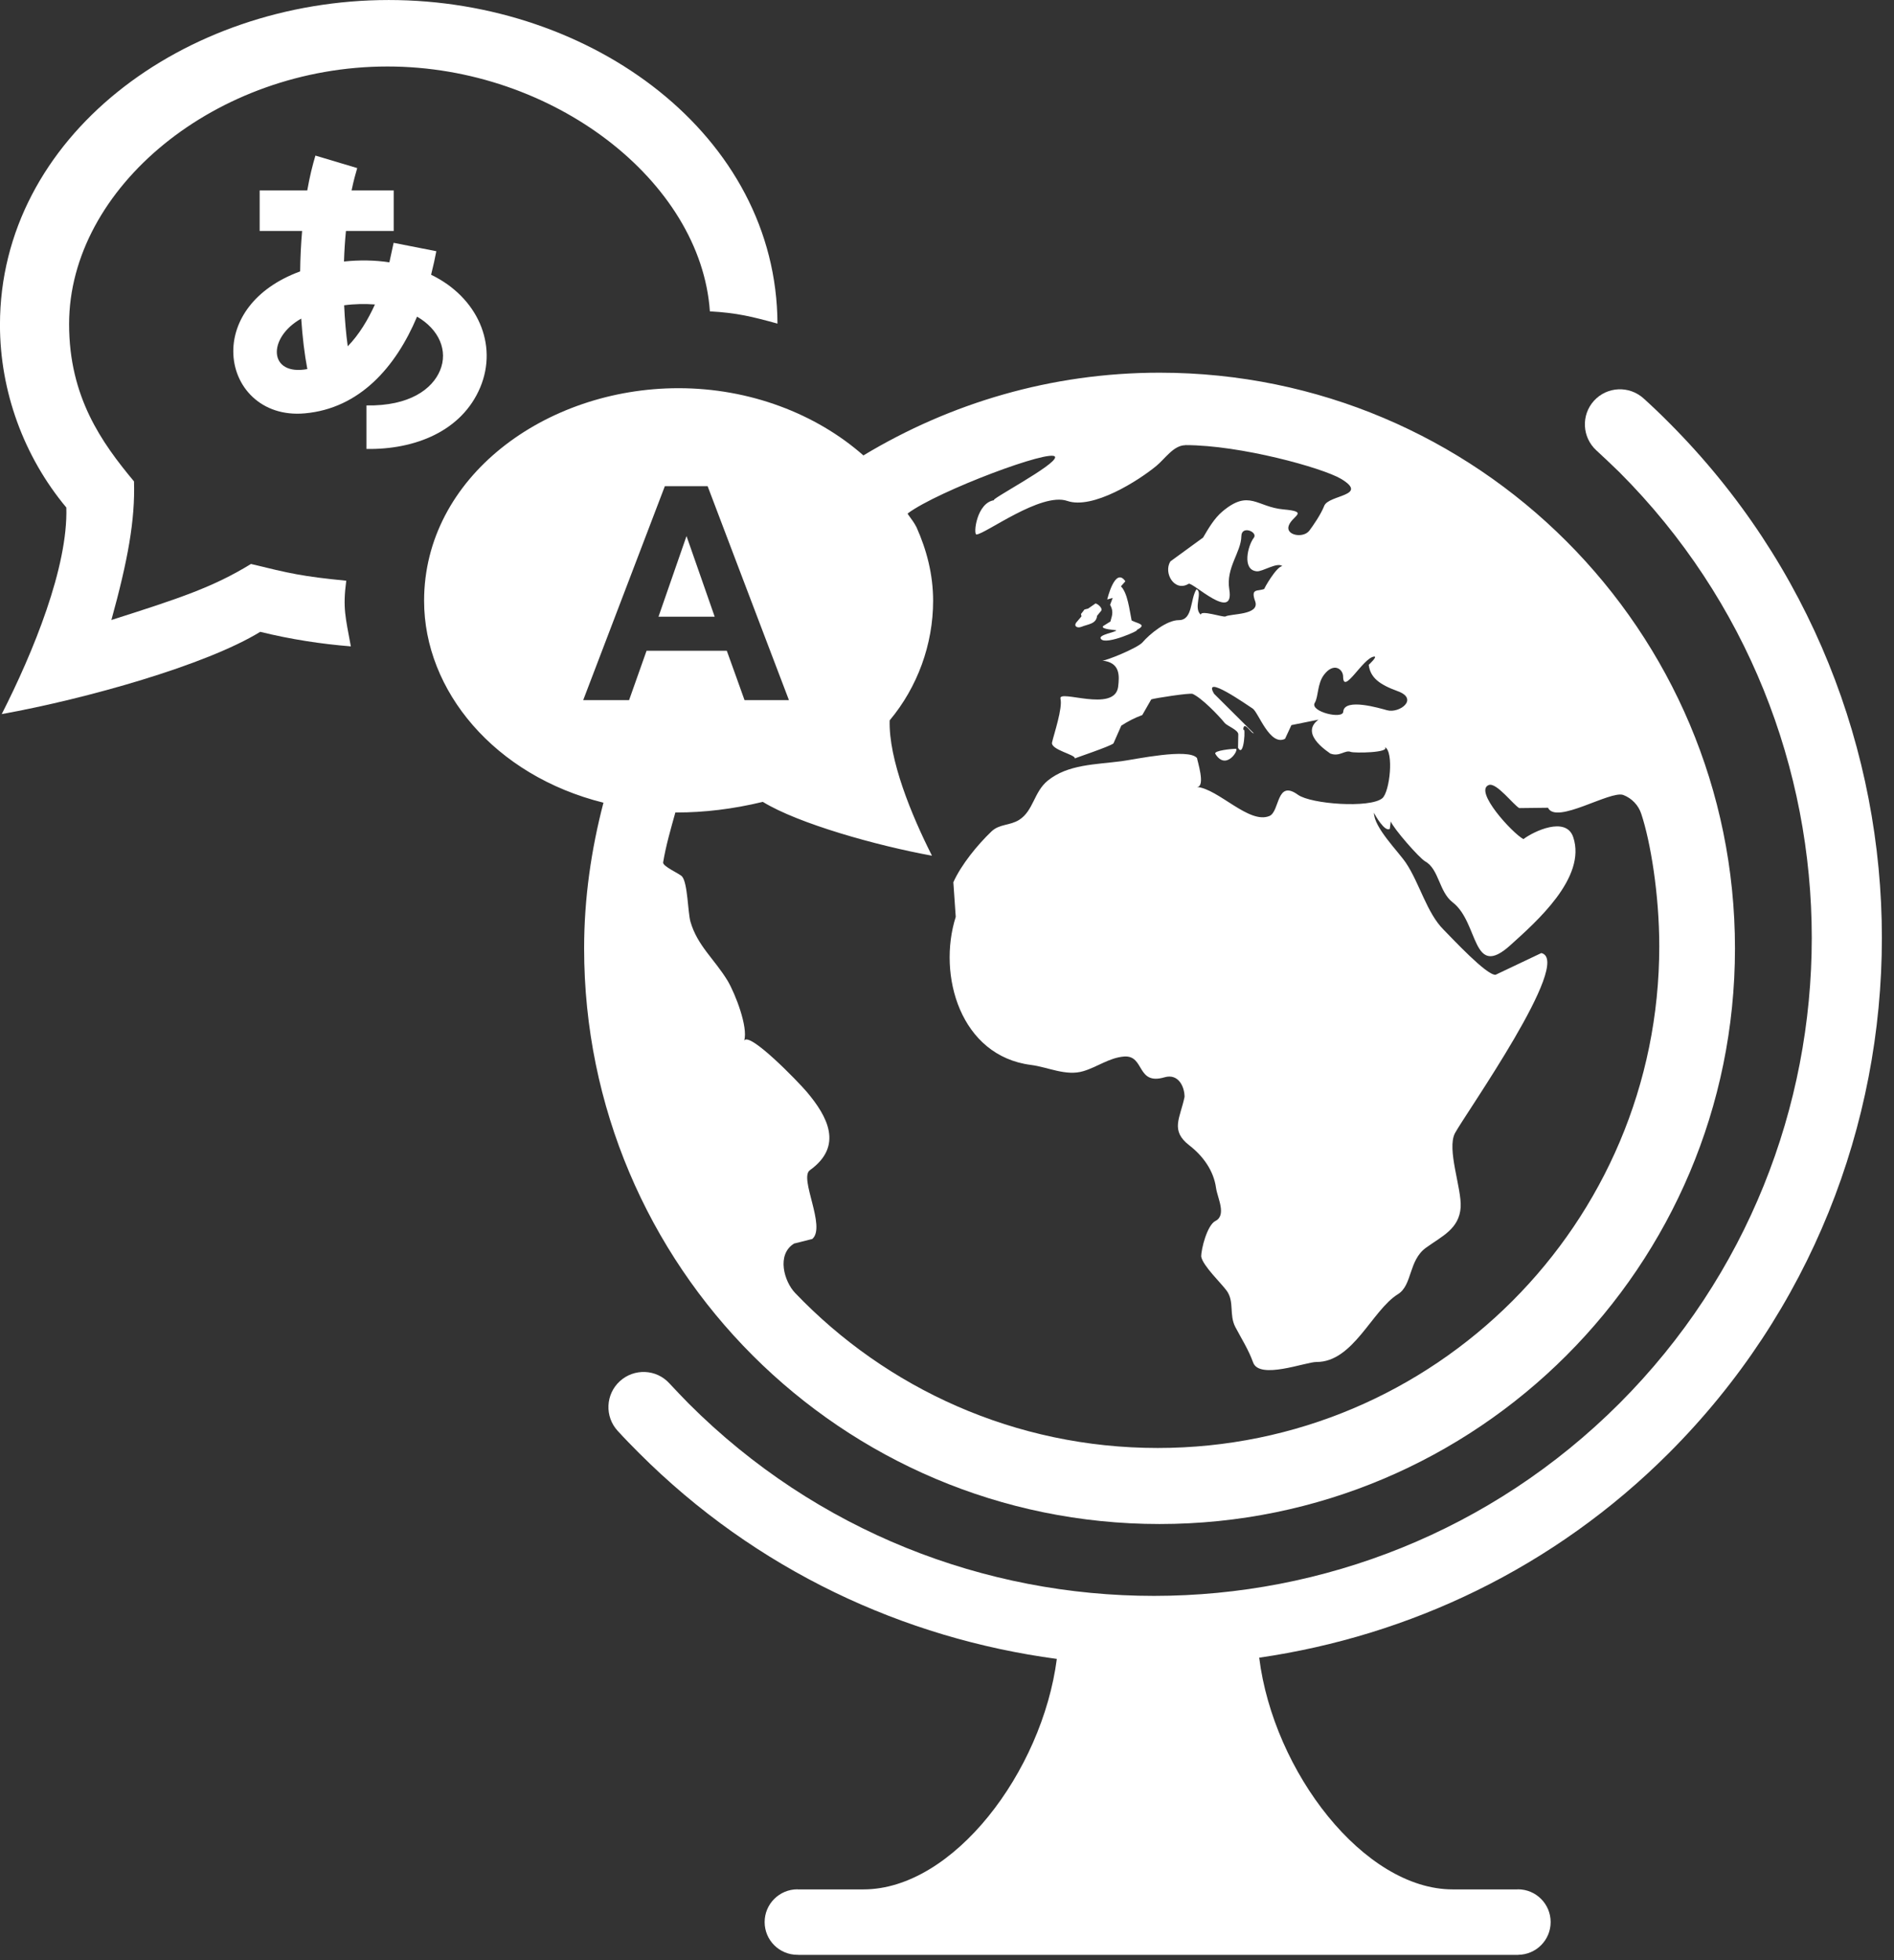<?xml version="1.0" encoding="UTF-8"?>
<svg width="116px" height="120px" viewBox="0 0 116 120" version="1.1" xmlns="http://www.w3.org/2000/svg" xmlns:xlink="http://www.w3.org/1999/xlink">
    <rect x="0" y="0" width="116" height="120" fill="#333333" stroke="none"/>
    <!-- Generator: Sketch 52.4 (67378) - http://www.bohemiancoding.com/sketch -->
    <title>globe</title>
    <desc>Created with Sketch.</desc>
    <g id="Home-page-R1" stroke="none" stroke-width="1" fill="none" fill-rule="evenodd">
        <g id="home-R1" transform="translate(-1083, -1315)" fill="#FFFFFF">
            <g id="icons" transform="translate(196, 1280)">
                <g id="globe" transform="translate(886, 35)">
                    <path d="M103.211,25.868 C102.706,25.358 102.191,24.868 101.666,24.393 C100.781,23.593 99.426,23.658 98.626,24.533 C97.826,25.413 97.896,26.773 98.771,27.573 C99.246,28.008 99.716,28.458 100.181,28.908 C115.891,44.628 115.891,70.198 100.181,85.918 C84.461,101.623 58.891,101.628 43.181,85.928 C42.781,85.518 42.381,85.103 41.996,84.688 C41.196,83.808 39.836,83.758 38.961,84.558 C38.086,85.358 38.026,86.723 38.831,87.598 C39.251,88.058 39.686,88.503 40.136,88.953 C47.316,96.138 56.361,100.303 65.726,101.558 C64.831,108.463 59.381,115.668 53.886,115.668 L49.876,115.668 L49.876,115.673 C49.861,115.673 49.851,115.663 49.841,115.663 C48.731,115.663 47.831,116.563 47.831,117.668 C47.831,118.778 48.731,119.673 49.841,119.673 C49.851,119.673 49.861,119.668 49.876,119.668 L49.876,119.678 L93.981,119.678 L93.981,119.673 C95.081,119.663 95.971,118.773 95.971,117.668 C95.971,116.563 95.076,115.663 93.966,115.663 C93.961,115.663 93.951,115.668 93.946,115.668 L89.971,115.668 C84.541,115.668 78.996,108.478 78.121,101.483 C87.306,100.148 96.161,96.008 103.216,88.953 C120.606,71.563 120.606,43.263 103.211,25.868" id="Fill-1"></path>
                    <path d="M22.298,21.2 C22.193,20.435 22.118,19.595 22.078,18.69 C22.713,18.605 23.358,18.595 23.963,18.64 C23.543,19.565 22.998,20.48 22.298,21.2 M19.448,19.505 C19.523,20.63 19.648,21.67 19.823,22.595 C17.448,23.03 17.353,20.685 19.448,19.505 M23.443,24.82 L23.443,27.485 C26.383,27.535 29.278,26.415 30.413,23.715 C31.513,21.085 30.248,18.195 27.403,16.82 C27.548,16.24 27.643,15.805 27.723,15.38 L25.108,14.865 L24.848,16.06 C23.963,15.925 23.018,15.91 22.068,16.01 C22.088,15.37 22.128,14.745 22.188,14.14 L25.113,14.14 L25.113,11.66 L22.533,11.66 C22.663,11.03 22.773,10.655 22.878,10.29 L20.318,9.525 C20.133,10.15 19.978,10.765 19.818,11.66 L16.903,11.66 L16.903,14.14 L19.503,14.14 C19.433,14.94 19.393,15.775 19.383,16.615 C16.508,17.67 15.288,19.68 15.288,21.505 C15.288,23.655 16.988,25.55 19.673,25.305 C23.013,25.005 25.238,22.485 26.543,19.385 C27.893,20.165 28.458,21.475 27.948,22.685 C27.483,23.805 26.093,24.87 23.443,24.82" id="Fill-3"></path>
                    <path d="M22.207,35.551 C19.497,35.286 18.753,35.106 16.372,34.526 C14.057,35.946 11.988,36.631 7.822,37.956 C8.818,34.351 9.283,31.856 9.207,29.471 C7.223,27.091 5.232,24.301 5.232,19.841 C5.232,11.501 14.232,4.071 24.733,4.071 C34.888,4.071 43.932,11.106 44.477,19.061 C46.142,19.151 47.087,19.391 48.617,19.811 C48.568,8.296 37.282,0.001 24.812,0.001 C12.238,0.001 0.998,8.396 0.998,19.886 C0.998,23.961 2.462,27.956 5.062,31.071 C5.173,34.706 3.038,39.921 1.107,43.716 C6.268,42.786 13.613,40.721 16.938,38.681 C18.852,39.151 20.698,39.426 22.488,39.571 C22.163,37.791 21.983,37.236 22.207,35.551" id="Fill-5"></path>
                    <path d="M76.688,45.839 C76.483,45.839 75.323,45.944 75.433,46.149 C76.093,47.224 76.918,45.864 76.688,45.839" id="Fill-8"></path>
                    <path d="M68.428,39.115 C68.719,39.535 70.959,38.516 70.603,38.575 C71.293,38.225 70.694,38.185 70.308,37.986 C70.174,37.331 70.064,36.306 69.653,35.895 L69.924,35.586 C69.288,34.666 68.814,36.7 68.814,36.7 L69.148,36.605 L68.989,37.026 C69.254,37.505 69.058,37.781 69.013,38.045 L68.558,38.331 C68.394,38.531 69.349,38.566 69.364,38.59 C69.394,38.691 68.209,38.861 68.428,39.115" id="Fill-10"></path>
                    <path d="M67.237,38.373 C67.622,38.208 68.142,38.213 68.192,37.698 L68.442,37.393 C68.552,37.228 68.232,36.968 68.097,36.943 L67.642,37.258 L67.422,37.313 L67.207,37.588 L67.237,37.733 L66.962,38.058 C66.712,38.318 66.967,38.483 67.232,38.373 L67.237,38.373 Z" id="Fill-12"></path>
                    <polygon id="Fill-14" points="44.771 37.753 44.286 36.363 43.046 32.818 41.331 37.753 43.241 37.753"></polygon>
                    <path d="M36.719,42.861 L41.719,29.765 L44.34,29.765 L46.054,34.281 L47.834,38.961 L49.319,42.861 L46.599,42.861 L46.08,41.41 L45.514,39.84 L41.895,39.84 L40.599,39.84 L39.529,42.861 L36.719,42.861 Z M55.489,44.1 C57.19,42.071 58.15,39.45 58.15,36.781 C58.15,35.17 57.755,33.67 57.135,32.281 C56.844,31.726 56.539,31.471 56.605,31.425 C58.455,30.05 65.48,27.421 65.62,27.976 C65.734,28.445 61.429,30.686 61.904,30.62 C60.809,30.761 60.599,32.725 60.804,32.721 C61.349,32.696 64.764,30.116 66.365,30.666 C67.93,31.206 70.73,29.425 71.825,28.52 C72.37,28.066 72.87,27.276 73.579,27.256 L73.609,27.25 C76.969,27.25 81.984,28.636 83.135,29.316 C84.874,30.366 82.379,30.285 82.105,30.965 C81.9,31.495 81.404,32.206 81.189,32.49 C80.809,32.975 79.719,32.766 79.93,32.181 C80.15,31.566 81.21,31.331 79.609,31.186 C77.969,31.041 77.514,29.93 75.87,31.311 C75.374,31.726 75.004,32.361 74.684,32.91 L72.68,34.37 C72.24,35.081 72.939,36.261 73.799,35.74 C74.025,35.605 76.62,38.12 76.29,36.09 C76.07,34.745 77.014,33.825 77.029,32.816 C77.04,32.141 78.064,32.571 77.79,32.925 C77.434,33.38 77.04,34.895 77.975,34.975 C78.329,35.005 79.23,34.391 79.54,34.66 C79.195,34.651 78.385,36.071 78.439,36.05 C78.04,36.225 77.57,35.975 77.879,36.825 C78.159,37.666 76.379,37.56 76.055,37.74 C75.919,37.806 74.514,37.321 74.549,37.636 C74.064,37.23 74.684,36.24 74.279,36.075 C73.879,36.7 74.07,37.965 73.195,37.965 C72.45,37.965 71.415,38.81 70.969,39.331 C70.65,39.681 68.719,40.465 68.51,40.441 C69.615,40.556 69.564,41.361 69.48,42.056 C69.254,43.651 65.799,42.17 65.95,42.776 C66.09,43.355 65.549,44.941 65.434,45.45 C65.329,45.906 66.919,46.206 66.825,46.435 C66.84,46.406 68.98,45.7 69.195,45.511 L69.674,44.425 C70.079,44.16 70.504,43.941 70.96,43.776 L71.51,42.816 C71.7,42.745 73.894,42.406 74.044,42.48 C74.6,42.73 75.624,43.785 76.004,44.255 C76.144,44.435 76.84,44.685 76.84,44.956 L76.825,45.776 C77.204,46.49 77.309,44.295 77.144,44.711 C77.144,44.011 77.665,44.965 77.784,44.886 L75.359,42.475 C74.609,41.211 77.37,43.151 77.725,43.38 C78.075,43.615 78.775,45.7 79.704,45.23 L80.094,44.391 L81.754,44.056 C80.484,44.986 82.62,46.185 82.45,46.12 L82.504,46.141 C83.055,46.336 83.379,45.895 83.73,46.031 C83.939,46.111 86.169,46.09 85.814,45.73 C86.385,46.011 86.12,48.486 85.659,48.87 C84.904,49.49 81.294,49.23 80.495,48.656 C79.159,47.691 79.394,49.685 78.745,49.956 C77.499,50.471 75.629,48.295 74.305,48.175 C74.865,48.181 74.314,46.526 74.314,46.41 C73.799,45.781 70.544,46.486 69.689,46.6 C68.079,46.81 66.404,46.791 65.169,47.791 C64.314,48.49 64.299,49.636 63.414,50.196 C62.84,50.55 62.219,50.435 61.73,50.895 C60.87,51.715 59.874,52.931 59.389,54.011 L59.535,56.13 C58.404,59.7 59.819,64.645 64.144,65.195 C65.2,65.331 66.29,65.895 67.35,65.576 C68.2,65.326 68.945,64.746 69.855,64.68 C71.12,64.596 70.59,66.46 72.325,65.951 C73.169,65.706 73.549,66.525 73.549,67.15 C73.275,68.471 72.654,69.201 73.844,70.121 C74.659,70.751 75.335,71.65 75.48,72.74 C75.57,73.346 76.139,74.4 75.434,74.751 C74.934,75.01 74.564,76.46 74.57,76.93 C74.669,77.49 75.79,78.55 76.129,79.016 C76.615,79.691 76.264,80.475 76.659,81.24 C77.07,82.016 77.46,82.615 77.745,83.4 C78.12,84.486 80.96,83.38 81.624,83.38 C83.879,83.395 85.029,80.216 86.615,79.231 C87.51,78.68 87.26,77.171 88.329,76.391 C89.325,75.671 90.37,75.236 90.46,73.906 C90.529,72.755 89.59,70.346 90.115,69.365 C90.74,68.206 97.379,58.81 95.4,58.346 L92.6,59.675 C92.055,59.725 89.96,57.465 89.415,56.916 C88.389,55.895 87.945,54.081 87.115,52.836 C86.629,52.111 85.15,50.666 85.15,49.755 C85.219,49.92 85.829,50.965 86.12,50.74 L86.18,50.285 C86.325,50.7 87.924,52.531 88.29,52.736 C89.139,53.211 89.129,54.6 89.975,55.245 C91.585,56.486 91.144,60.001 93.504,57.865 C95.09,56.435 98.18,53.725 97.355,51.255 C96.919,49.941 94.919,50.901 94.305,51.37 C93.644,51.026 91.234,48.406 92.189,48.056 C92.659,47.895 93.684,49.27 94.049,49.471 L95.809,49.45 C96.305,50.501 99.635,48.37 100.424,48.67 C100.945,48.87 101.355,49.3 101.525,49.836 C102.085,51.526 102.624,54.74 102.624,57.931 C102.624,74.891 88.87,88.645 71.904,88.645 C63.175,88.645 55.294,85.005 49.7,79.156 C49.029,78.46 48.539,76.805 49.635,76.13 L50.749,75.85 C51.614,75.111 49.929,72.126 50.599,71.641 C52.669,70.16 51.684,68.35 50.414,66.846 C49.874,66.21 46.914,63.156 46.58,63.7 C46.825,62.87 46.039,60.855 45.569,60.05 C44.764,58.721 43.715,57.901 43.289,56.431 C43.124,55.855 43.124,54.071 42.775,53.66 C42.639,53.49 41.575,53.041 41.614,52.795 C41.789,51.745 42.084,50.745 42.364,49.736 C42.395,49.736 42.419,49.74 42.45,49.74 C44.114,49.74 45.88,49.535 47.719,49.09 C49.895,50.425 54.7,51.77 58.08,52.386 C56.819,49.895 55.419,46.486 55.489,44.1 Z M85.154,40.196 C85.409,40.166 84.829,40.7 84.829,40.7 C84.924,41.49 85.495,41.91 86.594,42.31 C87.924,42.785 86.71,43.691 85.95,43.48 C85.525,43.365 83.35,42.706 83.269,43.56 C83.269,44.066 81.2,43.566 81.525,43.026 C81.749,42.666 81.674,41.85 82.09,41.31 C82.68,40.531 83.249,40.956 83.26,41.406 C83.26,42.605 84.48,40.27 85.154,40.196 Z M72.019,93.3 C91.484,93.3 107.26,77.525 107.26,58.06 C107.26,38.59 91.484,22.816 72.019,22.816 C65.374,22.816 59.184,24.686 53.88,27.881 C50.98,25.326 46.91,23.765 42.559,23.765 C34.38,23.765 26.974,29.221 26.974,36.781 C26.974,42.291 31.29,47.48 37.959,49.141 C37.215,51.99 36.775,54.971 36.775,58.06 C36.775,77.525 52.554,93.3 72.019,93.3 Z" id="Fill-16"></path>
                </g>
            </g>
        </g>
    </g>
</svg>